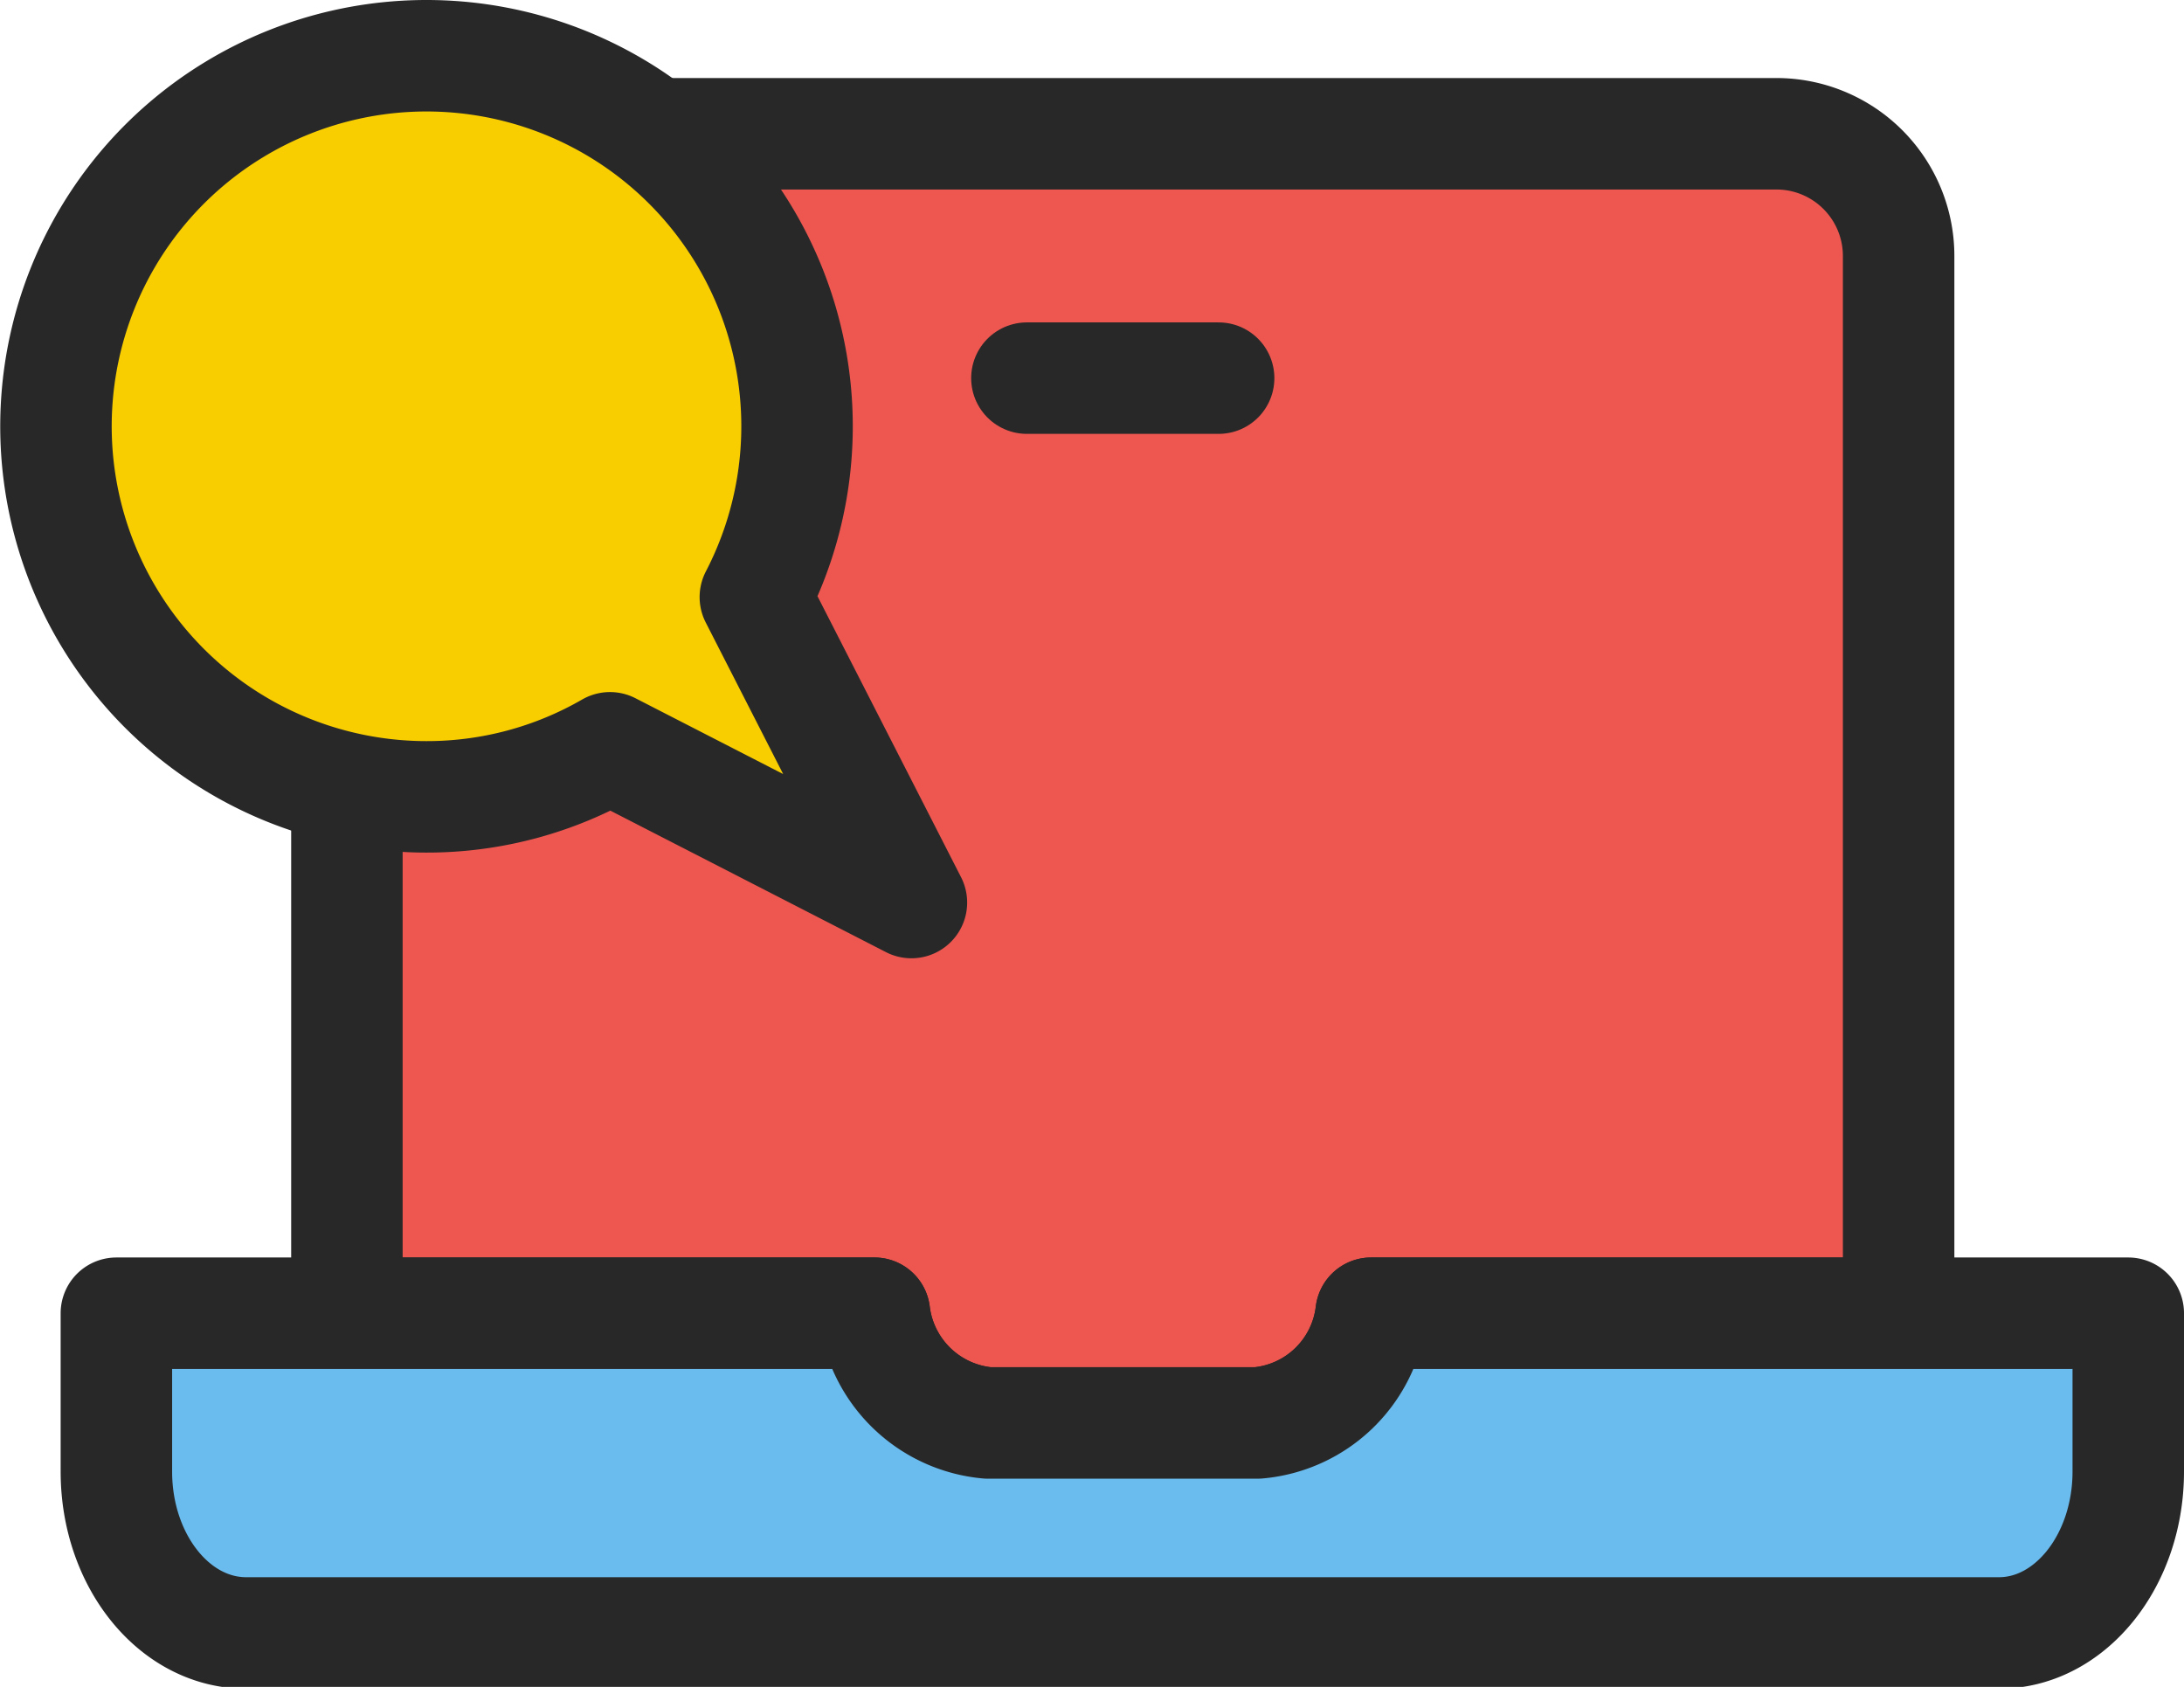 <svg id="레이어_1" data-name="레이어 1" xmlns="http://www.w3.org/2000/svg" xmlns:xlink="http://www.w3.org/1999/xlink" viewBox="0 0 48.98 37.83"><defs><style>.cls-1,.cls-4{fill:none;}.cls-2{clip-path:url(#clip-path);}.cls-3{fill:#ee5750;}.cls-4{stroke:#282828;stroke-linecap:round;stroke-linejoin:round;stroke-width:2.5px;}.cls-5{fill:#6abbee;}.cls-6{fill:#f8ce00;}</style><clipPath id="clip-path" transform="translate(0 0)"><rect class="cls-1" width="48.98" height="37.83"/></clipPath></defs><g class="cls-2"><path class="cls-3" d="M22.15,31.91h6.06a2.8,2.8,0,0,0,2.54-2.46H42.58V5.74A2.74,2.74,0,0,0,39.84,3H10.52A2.74,2.74,0,0,0,7.78,5.74V29.45H19.61a2.81,2.81,0,0,0,2.54,2.46" transform="translate(0 0)"/><path class="cls-4" d="M22.15,31.91h6.06a2.8,2.8,0,0,0,2.54-2.46H42.58V5.74A2.74,2.74,0,0,0,39.84,3H10.52A2.74,2.74,0,0,0,7.78,5.74V29.45H19.61A2.81,2.81,0,0,0,22.15,31.91Z" transform="translate(0 0)"/><path class="cls-5" d="M30.75,29.45a2.81,2.81,0,0,1-2.54,2.46H22.15a2.82,2.82,0,0,1-2.54-2.46h-17V33c0,2,1.3,3.62,2.91,3.62H44.83c1.6,0,2.9-1.62,2.9-3.62V29.45Z" transform="translate(0 0)"/><path class="cls-4" d="M30.75,29.45a2.81,2.81,0,0,1-2.54,2.46H22.15a2.82,2.82,0,0,1-2.54-2.46h-17V33c0,2,1.3,3.62,2.91,3.62H44.83c1.6,0,2.9-1.62,2.9-3.62V29.45Z" transform="translate(0 0)"/><line class="cls-5" x1="23.03" y1="8.48" x2="27.33" y2="8.48"/><line class="cls-4" x1="23.03" y1="8.48" x2="27.33" y2="8.48"/><path class="cls-6" d="M20.44,20.24l-3.5-6.85a8.31,8.31,0,1,0-7.38,4.48,8.21,8.21,0,0,0,4.12-1.1Z" transform="translate(0 0)"/><path class="cls-4" d="M20.44,20.24l-3.5-6.85a8.31,8.31,0,1,0-7.38,4.48,8.21,8.21,0,0,0,4.12-1.1Z" transform="translate(0 0)"/></g></svg>